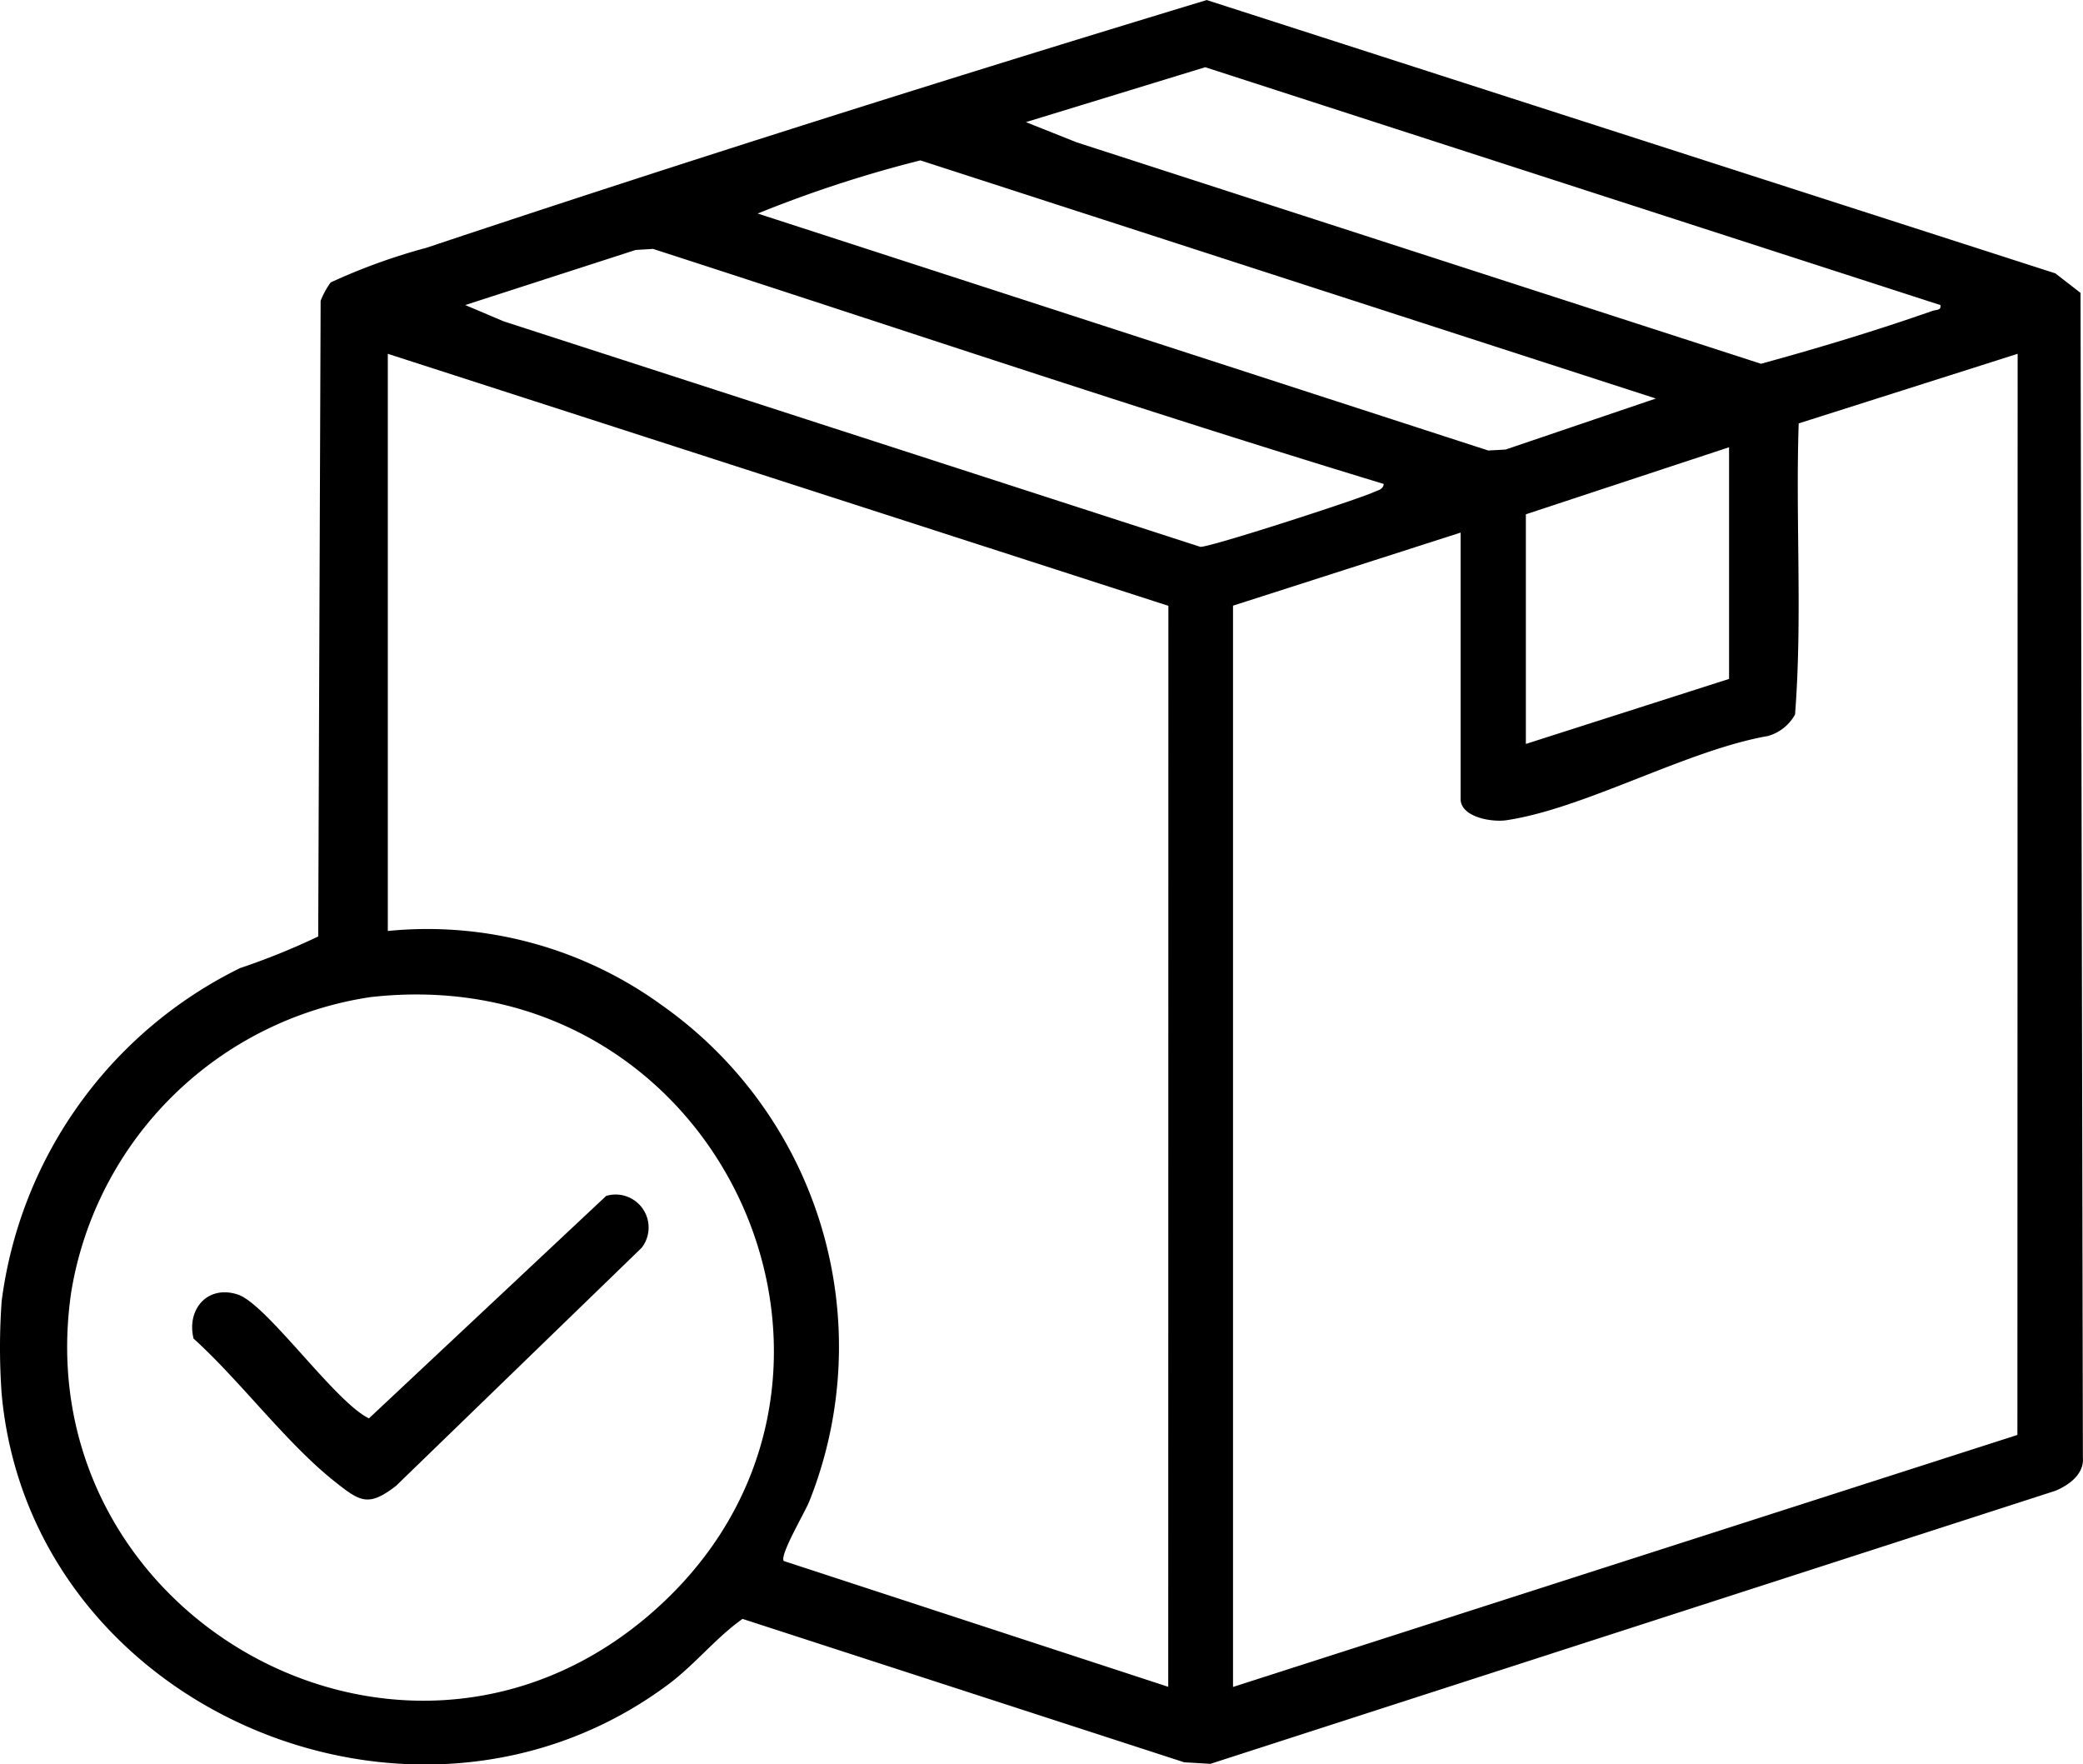 <svg id="Groupe_27301" data-name="Groupe 27301" xmlns="http://www.w3.org/2000/svg" xmlns:xlink="http://www.w3.org/1999/xlink" width="54.174" height="45.885" viewBox="0 0 54.174 45.885">
  <g id="Groupe_22247" data-name="Groupe 22247">
    <path id="Tracé_7927" data-name="Tracé 7927" d="M.044,36.259a16.791,16.791,0,0,1,0-2.431,11.254,11.254,0,0,1,6.2-8.653,18.1,18.1,0,0,0,2.032-.822L8.339,7.821A2.161,2.161,0,0,1,8.6,7.344a15.6,15.6,0,0,1,2.486-.9C17.809,4.2,24.622,2.051,31.384,0L53.455,7.108l.655.508L54.171,37.9c.039.43-.359.721-.717.869l-21.973,7.1-.683-.04L19.312,42.1c-.691.487-1.24,1.19-1.942,1.712C10.793,48.7.8,44.453.044,36.259M50.464,7.932,31.345,1.747,26.682,3.175,28,3.7,45.8,9.459c1.49-.408,2.995-.862,4.453-1.373.1-.036.243-.012.212-.154m-7.4,2.431L23.937,4.17a31.988,31.988,0,0,0-4.231,1.382l19,6.163.451-.025Zm-7.082,2.22c-6.362-1.932-12.672-4.067-19-6.111L16.53,6.5,12.1,7.932l1,.424,18.118,5.864c.236.02,4.1-1.234,4.509-1.422.1-.048.248-.065.26-.214m-5.6,3.17L10.086,9.2v15.01A10.376,10.376,0,0,1,17.2,26.131a10.865,10.865,0,0,1,3.853,12.9c-.108.282-.781,1.408-.67,1.563l10,3.272ZM52.474,9.2,46.78,11.01c-.085,2.516.1,5.07-.095,7.569a1.157,1.157,0,0,1-.708.561c-2.118.372-4.761,1.887-6.8,2.19-.387.057-1.19-.082-1.19-.556V13.85l-5.919,1.9V43.87l20.4-6.554ZM44.969,11.63l-5.285,1.744v5.972l5.285-1.691ZM9.64,25.929a9.278,9.278,0,0,0-7.784,7.649C.608,41.924,10.315,47.509,16.8,42.07c7.031-5.9,2.1-17.184-7.156-16.141" transform="translate(0 0.001)"/>
    <path id="Tracé_7928" data-name="Tracé 7928" d="M46.156,220.074a.858.858,0,0,1,.923,1.349l-6.388,6.191c-.717.554-.933.414-1.589-.107-1.263-1-2.457-2.62-3.677-3.723-.185-.76.36-1.4,1.147-1.147.754.243,2.531,2.8,3.415,3.222Z" transform="translate(-30.391 -188.973)"/>
  </g>
</svg>
